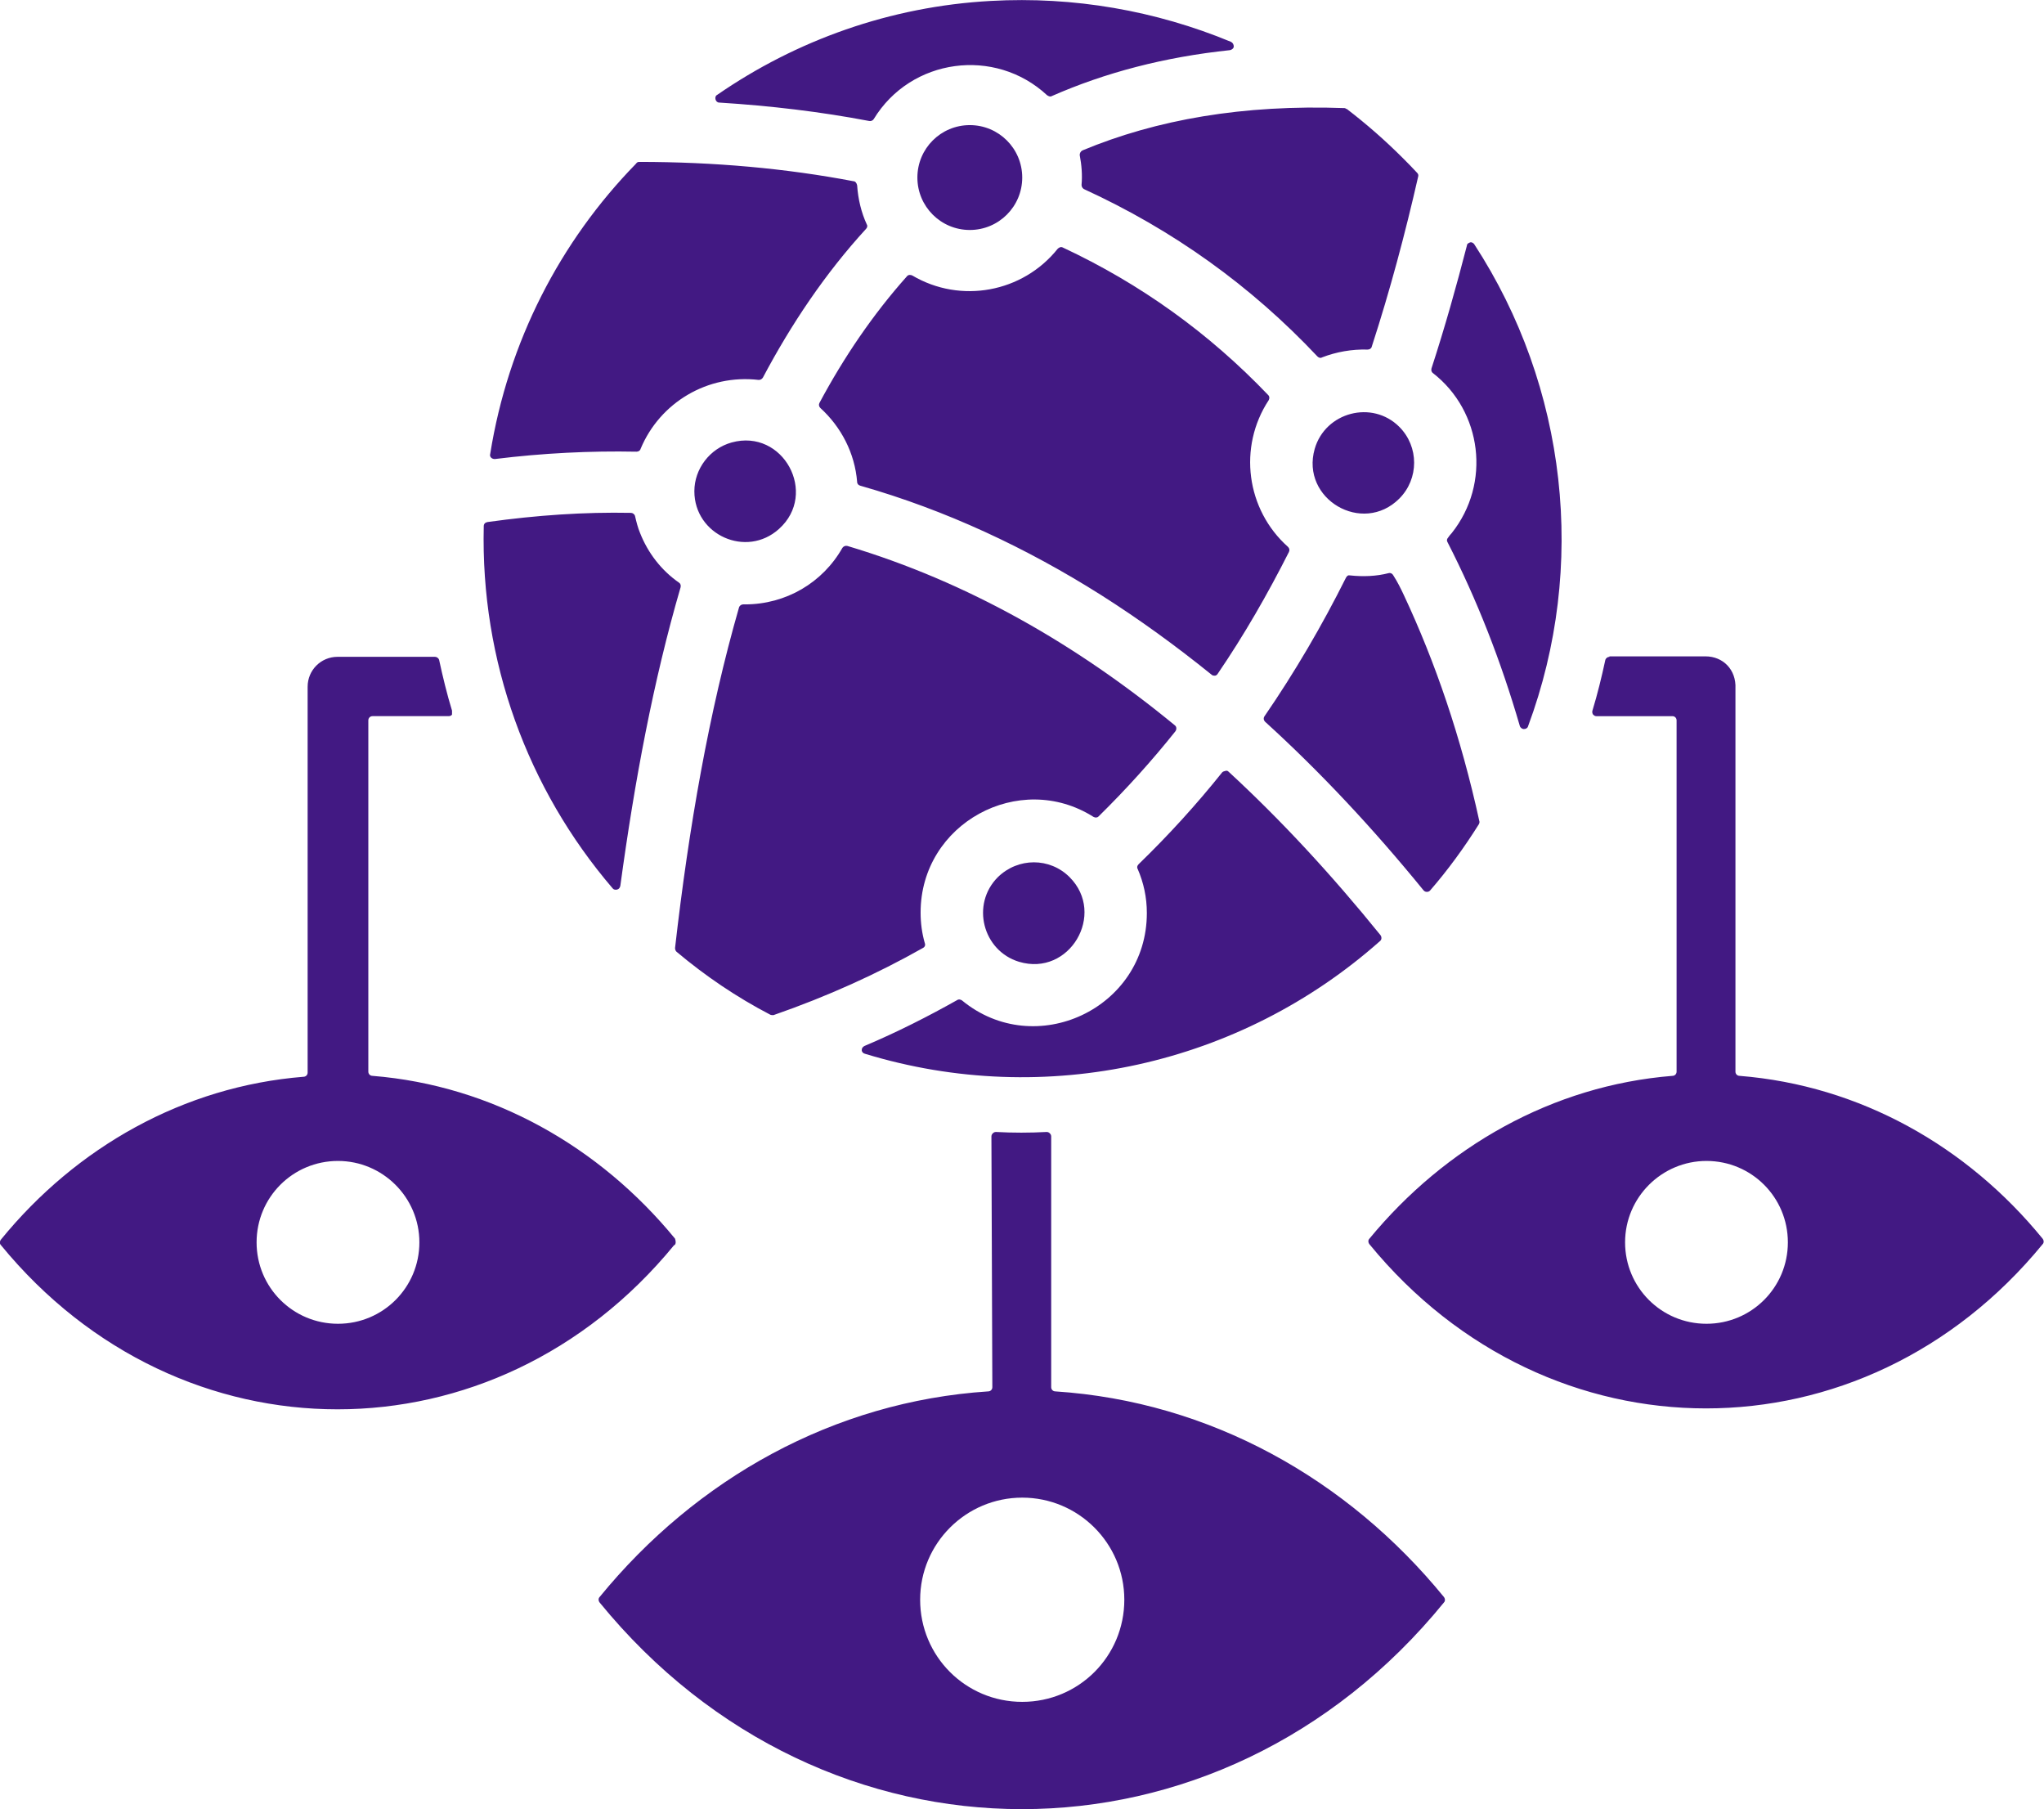 <?xml version="1.0" encoding="UTF-8"?>
<svg xmlns="http://www.w3.org/2000/svg" version="1.1" viewBox="0 0 444.5 393.3">
  <defs>
    <style>
      .cls-1 {
        fill: #421983;
        fill-rule: evenodd;
      }
    </style>
  </defs>
  <!-- Generator: Adobe Illustrator 28.6.0, SVG Export Plug-In . SVG Version: 1.2.0 Build 709)  -->
  <g>
    <g id="Layer_1">
      <path class="cls-1" d="M146.6,270.7c-39,47.6-107.4,47.6-146.4,0-.3-.3-.3-.8,0-1.2,16.4-20.1,39.7-33.3,65.8-35.4.5,0,.9-.4.9-.9v-83.9c0-3.6,2.9-6.5,6.5-6.5h21.2c.4,0,.8.3.9.7.8,3.7,1.7,7.4,2.8,11,0,.3,0,.6,0,.8s-.4.4-.7.4h-16.6c-.5,0-.9.4-.9.9v76.4c0,.5.4.9.9.9,26.1,2.1,49.4,15.4,65.8,35.4.2.6.2,1.1-.1,1.4h0ZM215.5.2c18-1,35.8,2.1,52.2,8.9.4.2.6.6.6,1s-.4.7-.8.8c-14.3,1.5-27.2,4.9-38.8,10-.3.2-.7,0-1-.2-11.3-10.5-29.6-8.1-37.7,5.2-.2.3-.6.5-1,.4-10.5-2-21.4-3.3-32.6-4-.4,0-.7-.3-.8-.7s0-.8.4-1C173.1,8.8,193.5,1.4,215.5.2h0ZM210.9,50c6.3,0,11.4-5.1,11.4-11.4s-5.1-11.4-11.4-11.4-11.4,5.1-11.4,11.4c0,6.3,5.1,11.4,11.4,11.4ZM304.3,108.4c-8,8-21.5.1-18.4-10.8,2.3-8,12.5-10.7,18.4-4.8,4.3,4.3,4.3,11.3,0,15.6ZM305.3,129.4c6.8,14.5,12.4,30.8,16.4,49.1.1.2,0,.5-.1.7-3.2,5.1-6.7,9.9-10.6,14.4-.2.2-.4.3-.7.3s-.5-.1-.7-.3c-11-13.5-22.5-25.8-34.5-36.7-.3-.3-.4-.8-.1-1.2,6.6-9.6,12.5-19.7,17.7-30.1.2-.4.5-.6.9-.5,2.8.3,5.7.2,8.4-.5.4-.1.8.1,1,.5.9,1.4,1.6,2.8,2.3,4.3h0ZM315.7,115.9c-.3.3-.6.7-.8,1-.3.3-.3.7-.1,1,6.4,12.5,11.6,25.8,15.7,39.9.1.4.5.7.9.7s.8-.2.9-.6c12.9-34.7,8.5-73.8-11.7-104.8-.2-.3-.6-.5-.9-.4s-.7.3-.7.7c-2.3,8.9-4.8,17.8-7.7,26.7-.1.4,0,.8.3,1,10.7,8.3,12.7,24,4.1,34.8h0ZM286.5,77.5c.3.3.7.4,1,.2,3.1-1.2,6.5-1.8,9.9-1.7.4,0,.8-.2.9-.6,4-12.3,7.3-24.7,10.1-37,.1-.3,0-.6-.2-.8-1-1.1-2.1-2.2-3.2-3.3-3.8-3.8-7.8-7.3-12.1-10.6-.2,0-.3-.2-.5-.2-22.1-.8-40.9,2.5-57,9.2-.4.2-.6.6-.6,1,.4,2.1.6,4.3.4,6.5,0,.4.2.7.5.9,19.4,8.9,36.3,21,50.8,36.4ZM239.5,129.4c8.2,5.2,16.2,11,24,17.3.2.2.5.2.7.2s.5-.2.6-.4c5.8-8.5,10.9-17.4,15.5-26.5.2-.4.1-.8-.2-1.1-9.1-8.1-10.9-21.7-4.2-31.9.2-.4.2-.8-.1-1.1-12.9-13.5-27.8-24.2-44.7-32.1-.4-.2-.8,0-1.1.3-7.6,9.5-21.1,12-31.6,5.8-.4-.2-.9-.2-1.2.2-7.4,8.3-13.7,17.6-19,27.5-.2.4-.1.8.2,1.1,4.5,4.1,7.5,9.8,8,16.1,0,.4.3.7.7.8,18.6,5.3,36.1,13.5,52.4,23.8h0ZM232.6,190.7c8,8,0,21.7-11,18.4-7.9-2.4-10.5-12.5-4.6-18.4,4.4-4.3,11.3-4.3,15.6,0ZM249.4,198.5c0,20.8-24.3,32.1-40.2,19-.3-.2-.7-.3-1-.1-6.4,3.6-13.1,7-20.2,10-.4.2-.6.5-.6.9s.3.7.7.8c39.3,12,81.7,2.4,112-24.5.4-.3.4-.9.1-1.3-10.6-13.1-21.6-25-33-35.5-.2-.2-.4-.3-.7-.2s-.5.1-.7.3c-5.6,7-11.6,13.6-18.2,20-.3.3-.4.7-.2,1,1.3,3,2,6.2,2,9.6h0ZM162,131.4h-.4c-.4,0-.8.3-.9.7-6.5,22.6-10.9,47.7-13.9,74,0,.3.1.6.3.8,6.3,5.3,13.1,9.9,20.4,13.7.2.1.5.1.7.1,11.8-4.1,22.6-9,32.5-14.6.4-.2.6-.6.4-1.1-.6-2.1-.9-4.3-.9-6.6,0-19.4,21.5-31,37.6-20.8.4.2.8.2,1.1-.1,6-5.9,11.6-12.1,16.7-18.5.3-.4.3-1-.1-1.3-21.4-17.6-45.1-31.2-71.2-39-.4-.1-.8,0-1.1.4-4.3,7.6-12.3,12.3-21.2,12.3h0ZM139.2,115.9c-.5-1.2-.8-2.4-1.1-3.7-.1-.4-.5-.7-.9-.7-10.1-.2-20.5.5-31.2,2-.5.1-.8.4-.8.9-.7,29.3,9.5,57.1,28,78.7.2.3.6.4,1,.3s.6-.4.7-.8c3.1-22.8,7.2-44.7,13.1-64.9.1-.4,0-.8-.3-1-3.9-2.7-6.8-6.5-8.5-10.8h0ZM159.1,96.2c11.2-3.1,18.9,11.1,10.3,18.8-7.1,6.4-18.4,1.3-18.4-8.2,0-4.9,3.4-9.3,8.1-10.6ZM139,35.2c16.3,0,31.9,1.4,46.6,4.2.4,0,.7.4.8.9.2,3,.9,5.9,2.1,8.5.2.3.1.7-.2,1-8.8,9.6-16.2,20.6-22.4,32.3-.2.3-.5.5-.9.5-11.1-1.3-21.5,4.9-25.7,15-.1.4-.5.6-.9.6-10-.2-20.3.3-30.8,1.6-.3,0-.6-.1-.8-.3s-.3-.5-.2-.8c3.9-24.4,15.2-46.2,31.7-63.1.2-.3.4-.4.7-.4ZM215.8,301.6c0,.5-.4.9-.9.9-33.6,2.2-63.5,19-84.5,44.7-.3.3-.3.8,0,1.2,48.9,59.9,134.8,59.9,183.6,0,.3-.3.3-.8,0-1.2-21-25.7-50.9-42.5-84.5-44.7-.5,0-.9-.4-.9-.9v-54.5c0-.3-.1-.5-.3-.7s-.4-.3-.7-.3c-3.7.2-7.3.2-11,0-.3,0-.5.1-.7.3-.2.2-.3.4-.3.7l.2,54.5h0ZM350,142.8c-.4,0-.8.3-.9.7-.8,3.7-1.7,7.4-2.8,11-.1.3,0,.6.1.8.2.2.4.4.7.4h16.6c.5,0,.9.4.9.9v76.4c0,.5-.4.9-.9.9-26.1,2.1-49.4,15.4-65.9,35.4-.3.3-.3.8,0,1.2,39,47.6,107.4,47.6,146.4,0,.3-.3.3-.8,0-1.2-16.4-20.1-39.7-33.3-65.9-35.4-.5,0-.9-.4-.9-.9v-83.3h0c.2-4.1-2.7-7-6.5-7h-20.9ZM371.1,252.4c9.8,0,17.7,7.9,17.7,17.7s-7.9,17.7-17.7,17.7-17.7-7.9-17.7-17.7,8-17.7,17.7-17.7ZM222.3,325.6c12.2,0,22.2,9.9,22.2,22.2s-9.9,22.2-22.2,22.2-22.2-9.9-22.2-22.2,10-22.2,22.2-22.2h0ZM73.5,252.4c-9.8,0-17.7,7.9-17.7,17.7s7.9,17.7,17.7,17.7,17.7-7.9,17.7-17.7-8-17.7-17.7-17.7Z"/>
    </g>
  </g>
</svg>